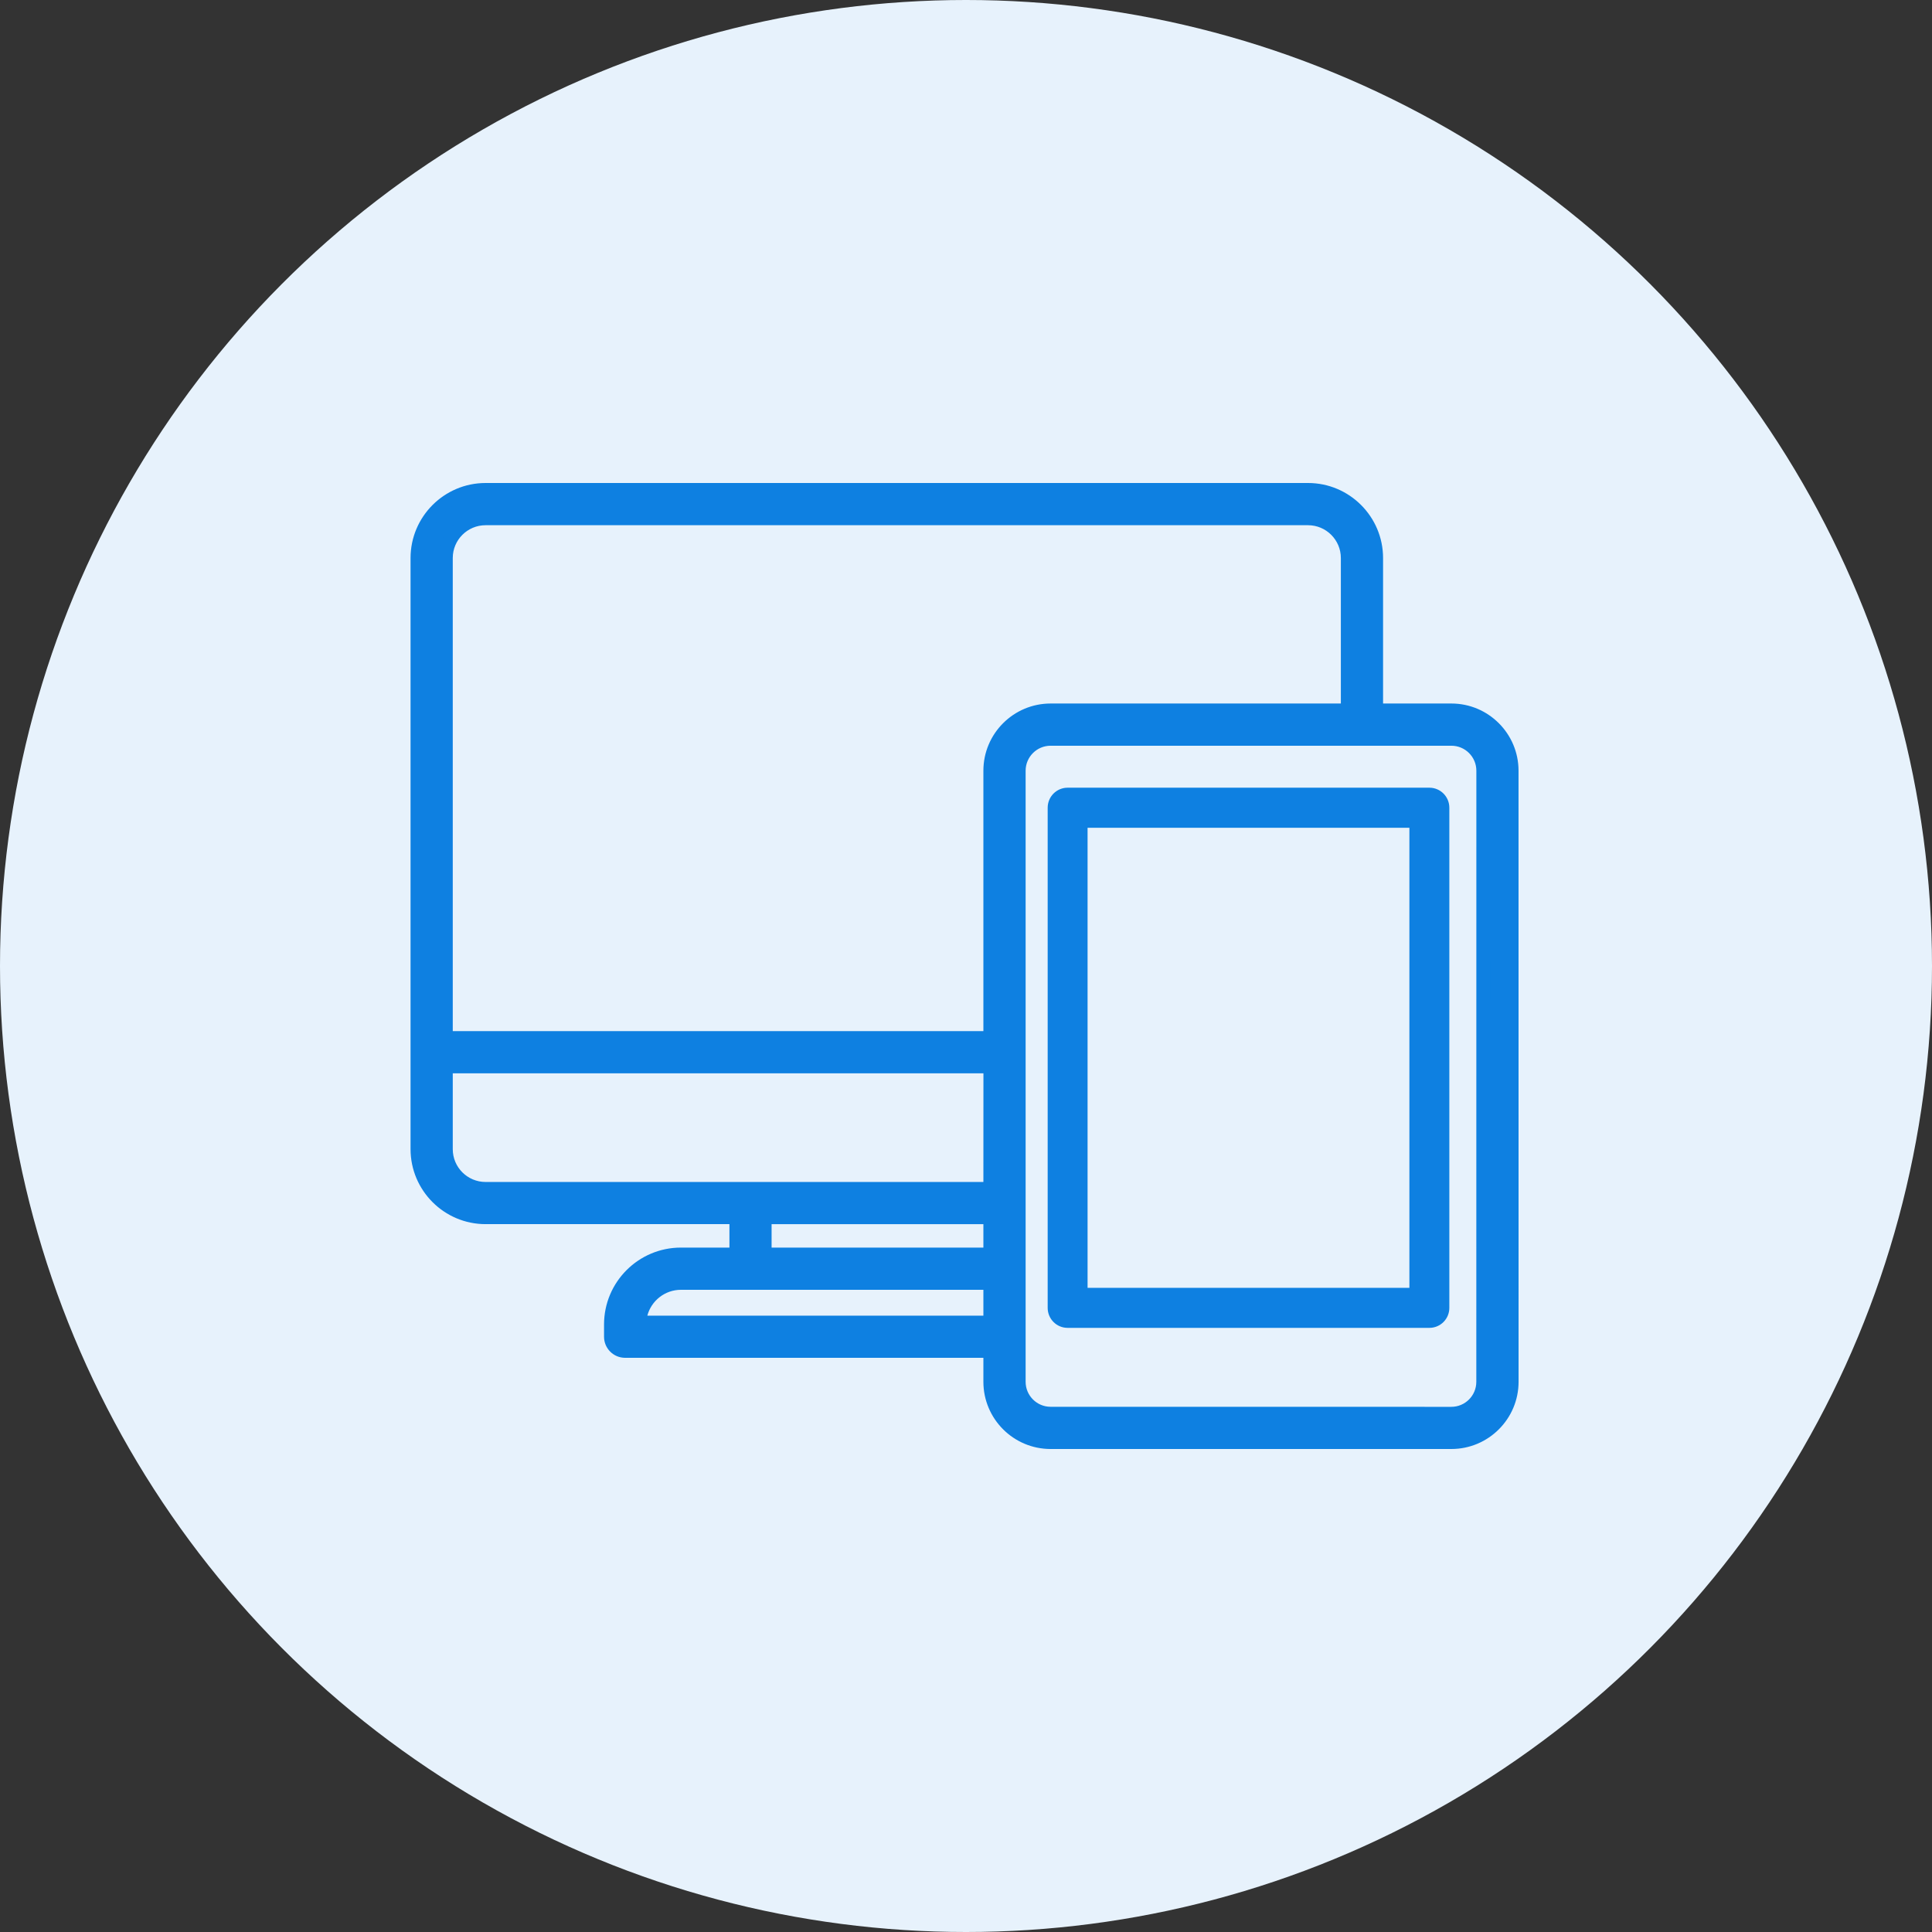 <svg width="80" height="80" viewBox="0 0 80 80" fill="none" xmlns="http://www.w3.org/2000/svg">
<rect x="0" y="0" width="80" height="80" fill="#333333" stroke="none"/>
<circle cx="40" cy="40" r="40" fill="#E7F2FC"/>
<path d="M60.099 29.418H56.984V23.107C56.984 21.552 55.718 20.287 54.164 20.287H20.107C18.552 20.287 17.287 21.552 17.287 23.107V47.583C17.287 49.137 18.552 50.403 20.107 50.403H30.491V51.947H28.195C26.597 51.947 25.299 53.245 25.299 54.843V55.351C25.299 55.675 25.561 55.937 25.885 55.937H41.007V57.217C41.007 58.592 42.126 59.713 43.503 59.713H60.099C61.474 59.713 62.595 58.594 62.595 57.217L62.593 31.913C62.593 30.538 61.474 29.418 60.099 29.418ZM41.007 54.765H26.473C26.515 53.85 27.272 53.121 28.195 53.121H41.007L41.007 54.765ZM41.007 51.947H31.663V50.405H41.007V51.947ZM41.007 49.23H20.107C19.198 49.23 18.461 48.493 18.461 47.585V44.158H41.009L41.007 49.23ZM41.007 31.913V42.983H18.461V23.106C18.461 22.198 19.198 21.461 20.107 21.461H54.164C55.072 21.461 55.809 22.2 55.809 23.106V29.417H43.503C42.126 29.417 41.007 30.538 41.007 31.913ZM61.418 57.219C61.418 57.948 60.826 58.541 60.097 58.541L43.503 58.538C42.774 58.538 42.182 57.946 42.182 57.217V31.913C42.182 31.185 42.774 30.592 43.503 30.592H60.099C60.828 30.592 61.42 31.185 61.42 31.913L61.418 57.219Z" fill="#0E80E1"/>
<path fill-rule="evenodd" clip-rule="evenodd" d="M17 23.107C17 21.394 18.394 20 20.107 20H54.164C55.877 20 57.27 21.394 57.27 23.107V29.131H60.099C61.632 29.131 62.879 30.38 62.879 31.913L62.881 57.217C62.881 58.753 61.632 60 60.099 60H43.503C41.967 60 40.72 58.751 40.72 57.217V56.224H25.885C25.402 56.224 25.012 55.834 25.012 55.351V54.843C25.012 53.087 26.439 51.66 28.195 51.66H30.204V50.689H20.107C18.394 50.689 17 49.295 17 47.583V23.107ZM20.107 20.573C18.711 20.573 17.574 21.711 17.574 23.107V47.583C17.574 48.979 18.711 50.116 20.107 50.116H30.778V52.233H28.195C26.756 52.233 25.585 53.404 25.585 54.843V55.351C25.585 55.517 25.719 55.651 25.885 55.651H41.294V57.217C41.294 58.434 42.284 59.426 43.503 59.426H60.099C61.315 59.426 62.308 58.436 62.308 57.217L62.306 31.913C62.306 30.697 61.315 29.704 60.099 29.704L56.697 29.704V23.107C56.697 21.711 55.56 20.573 54.164 20.573H20.107ZM20.107 21.748C19.357 21.748 18.748 22.356 18.748 23.106V42.696H40.72V31.959L40.72 31.913C40.72 30.38 41.967 29.131 43.503 29.131H55.522V23.106C55.522 22.358 54.913 21.748 54.164 21.748H20.107ZM18.175 23.106C18.175 22.04 19.04 21.174 20.107 21.174H54.164C55.231 21.174 56.096 22.042 56.096 23.106V29.704H43.503C42.29 29.704 41.302 30.688 41.294 31.898V43.27H18.175V23.106ZM43.503 30.879C42.933 30.879 42.469 31.343 42.469 31.913V57.217C42.469 57.788 42.933 58.252 43.503 58.252L60.097 58.254C60.667 58.254 61.131 57.79 61.131 57.219L61.133 31.913C61.133 31.343 60.669 30.879 60.099 30.879H43.503ZM41.895 31.913C41.895 31.026 42.616 30.305 43.503 30.305H60.099C60.986 30.305 61.707 31.026 61.707 31.913L61.705 57.219C61.705 58.106 60.984 58.827 60.097 58.827L43.503 58.825C42.616 58.825 41.895 58.104 41.895 57.217V31.913ZM18.174 43.871H41.296L41.294 49.517H20.107C19.04 49.517 18.174 48.651 18.174 47.585V43.871ZM18.748 44.444V47.585C18.748 48.335 19.357 48.943 20.107 48.943H40.72L40.722 44.444H18.748ZM31.377 50.118H41.294V52.234H31.377V50.118ZM31.95 50.691V51.66H40.72V50.691H31.95ZM26.805 54.478H40.72L40.72 53.408H28.195C27.53 53.408 26.968 53.863 26.805 54.478ZM26.187 54.752C26.235 53.684 27.119 52.835 28.195 52.835H41.294L41.294 55.052H26.173L26.187 54.752Z" fill="#0E80E1"/>
<path d="M59.188 32.904H44.208C43.91 32.904 43.669 33.146 43.669 33.446V54.156C43.669 54.455 43.91 54.698 44.208 54.698H59.188C59.486 54.698 59.727 54.455 59.727 54.156V33.446C59.727 33.146 59.486 32.904 59.188 32.904ZM58.647 53.614H44.747V33.989H58.647V53.614Z" fill="#0E80E1"/>
<path fill-rule="evenodd" clip-rule="evenodd" d="M43.382 33.446C43.382 32.989 43.75 32.617 44.208 32.617H59.188C59.645 32.617 60.014 32.989 60.014 33.446V54.156C60.014 54.613 59.645 54.984 59.188 54.984H44.208C43.75 54.984 43.382 54.613 43.382 54.156V33.446ZM44.208 33.191C44.069 33.191 43.955 33.303 43.955 33.446V54.156C43.955 54.298 44.069 54.411 44.208 54.411H59.188C59.326 54.411 59.44 54.298 59.44 54.156V33.446C59.44 33.303 59.326 33.191 59.188 33.191H44.208ZM44.46 33.702H58.933V53.901H44.46V33.702ZM45.034 34.276V53.327H58.36V34.276H45.034Z" fill="#0E80E1"/>
</svg>
